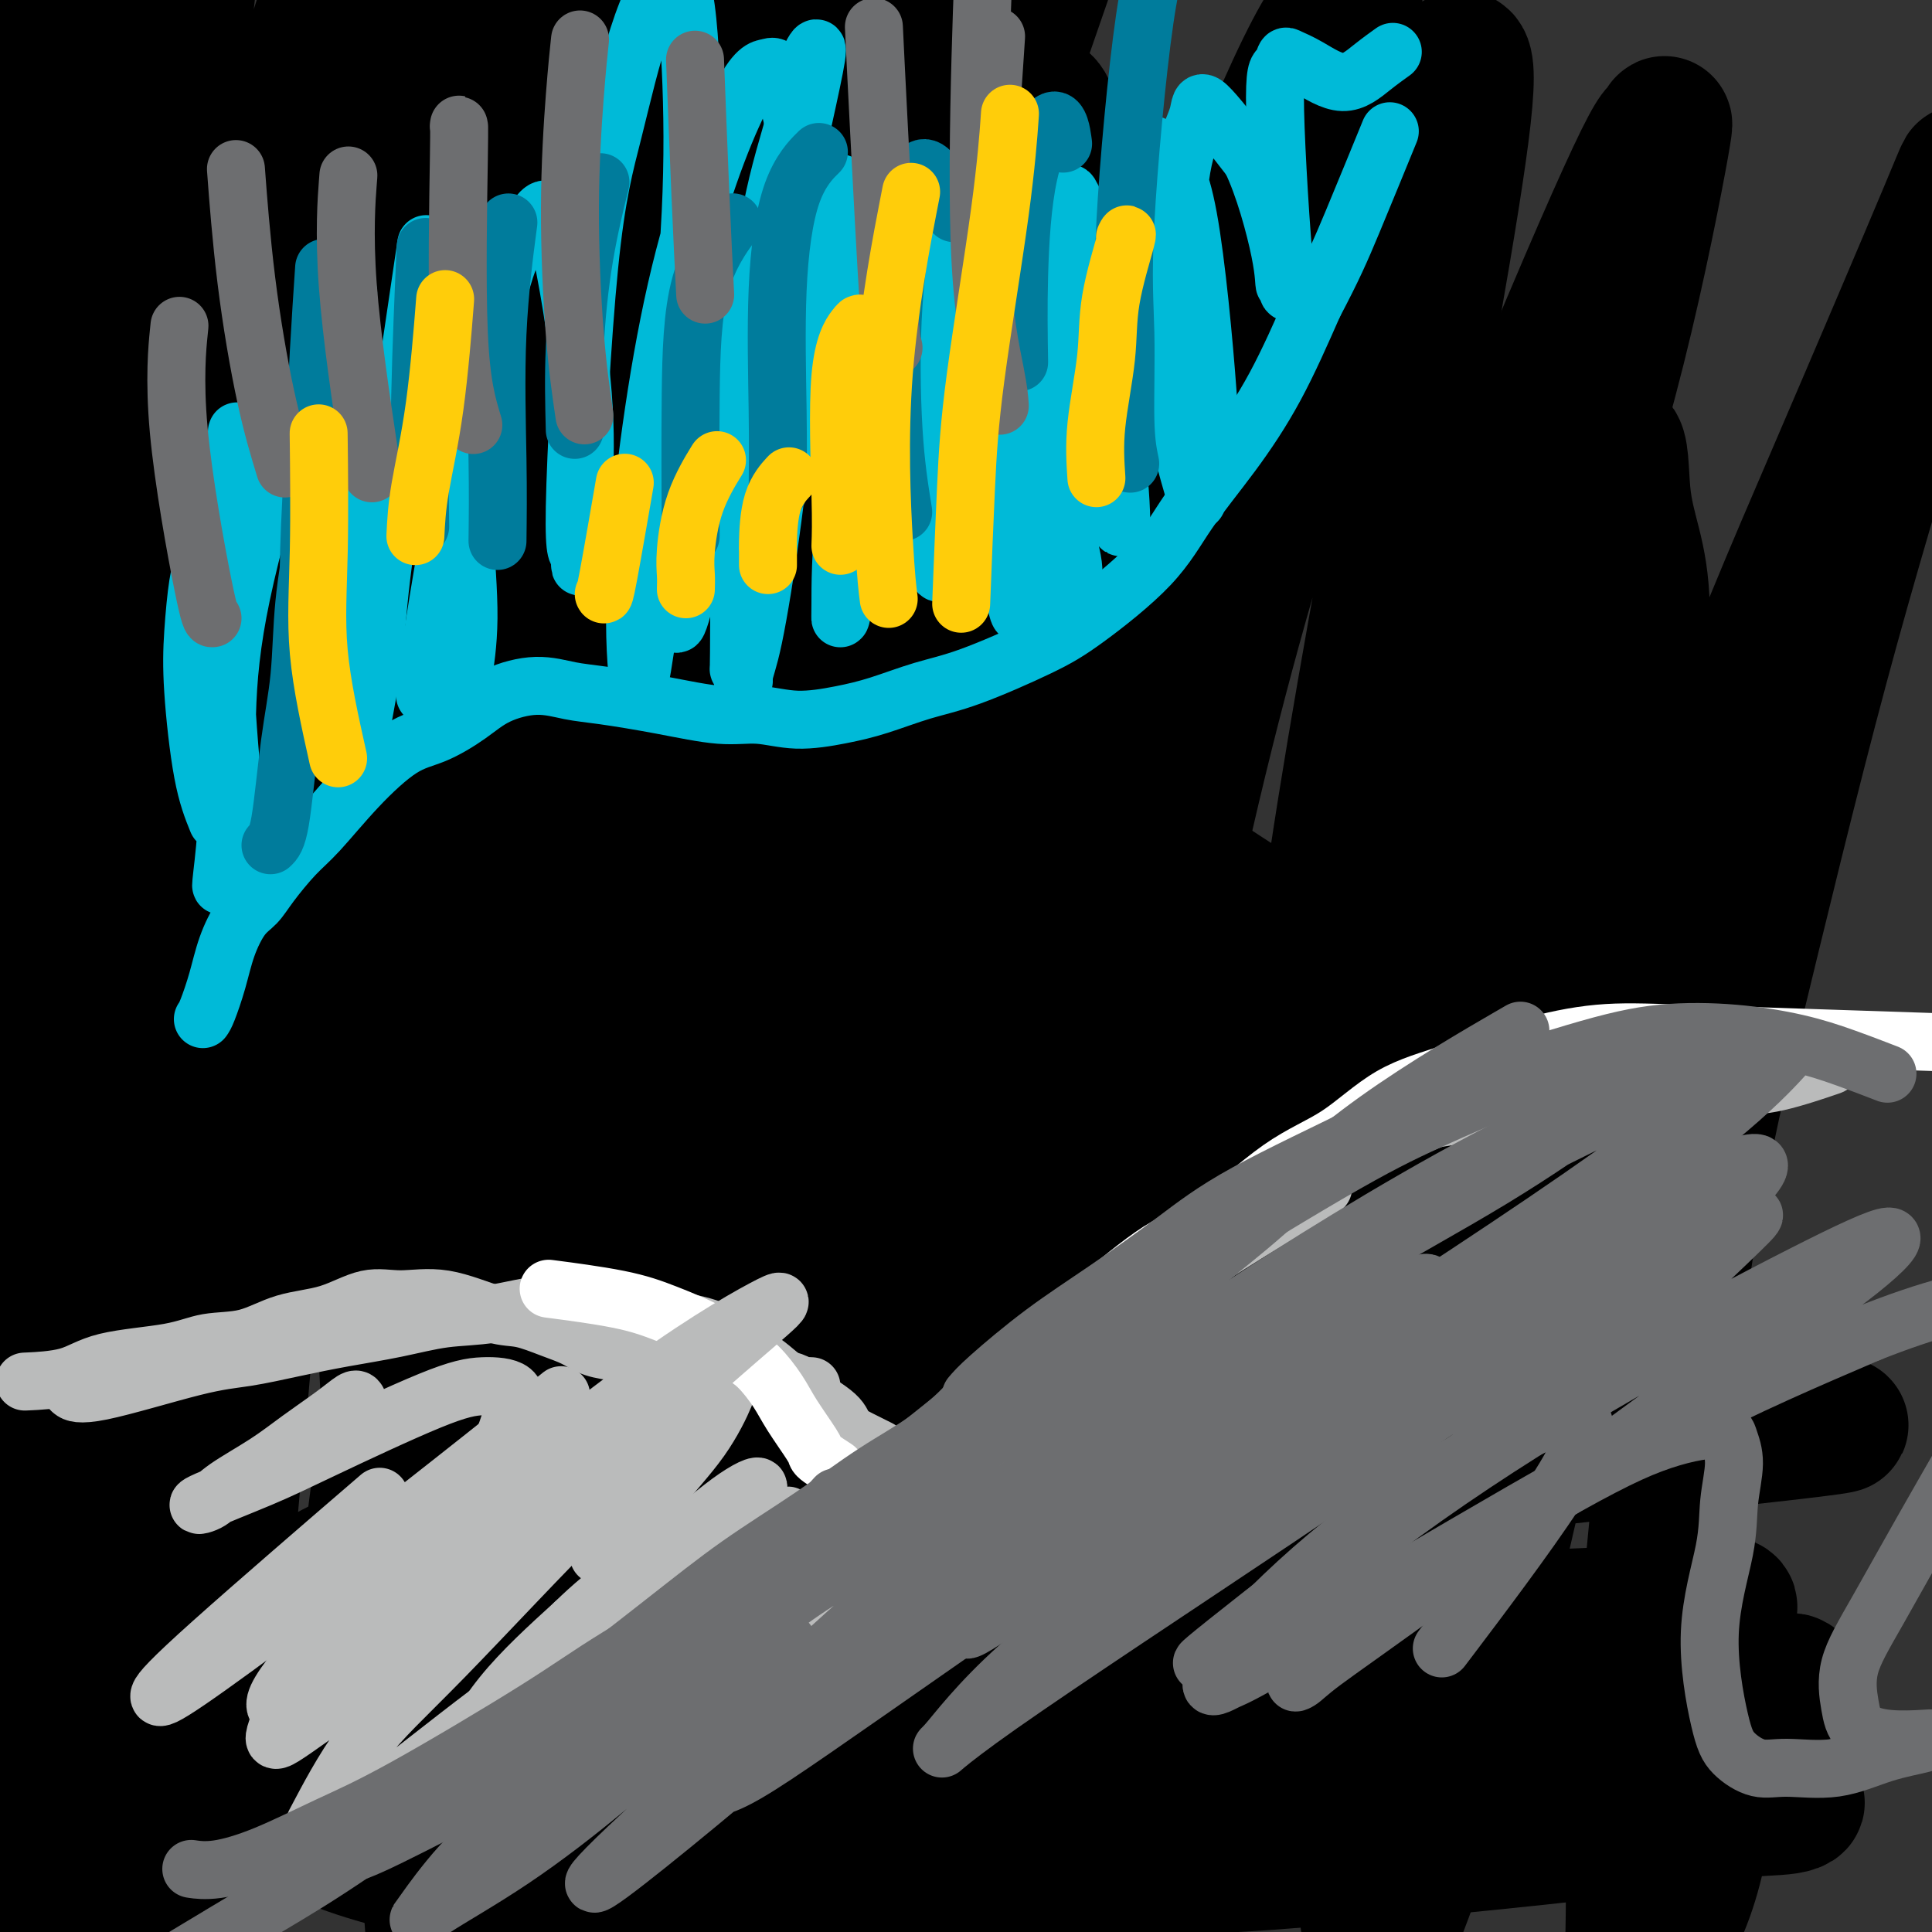 <svg viewBox='0 0 400 400' version='1.1' xmlns='http://www.w3.org/2000/svg' xmlns:xlink='http://www.w3.org/1999/xlink'><rect x="0" y="0" width="400" height="400" fill="#333333" stroke="none"/><g fill='none' stroke='#000000' stroke-width='28' stroke-linecap='round' stroke-linejoin='round'><path d='M26,2c-1.569,0.628 -3.138,1.257 -5,3c-1.862,1.743 -4.015,4.601 -6,7c-1.985,2.399 -3.800,4.338 -7,13c-3.200,8.662 -7.784,24.047 -11,35c-3.216,10.953 -5.065,17.474 -7,28c-1.935,10.526 -3.955,25.056 -5,32c-1.045,6.944 -1.116,6.301 -1,6c0.116,-0.301 0.418,-0.260 1,-3c0.582,-2.740 1.442,-8.260 2,-15c0.558,-6.740 0.812,-14.698 2,-24c1.188,-9.302 3.309,-19.946 5,-30c1.691,-10.054 2.952,-19.517 5,-31c2.048,-11.483 4.884,-24.987 7,-33c2.116,-8.013 3.512,-10.535 4,-11c0.488,-0.465 0.068,1.126 0,5c-0.068,3.874 0.217,10.032 0,17c-0.217,6.968 -0.935,14.748 -2,26c-1.065,11.252 -2.477,25.976 -4,42c-1.523,16.024 -3.156,33.346 -4,50c-0.844,16.654 -0.898,32.638 -1,62c-0.102,29.362 -0.252,72.103 0,99c0.252,26.897 0.905,37.951 2,58c1.095,20.049 2.631,49.093 4,66c1.369,16.907 2.570,21.676 3,25c0.430,3.324 0.087,5.203 0,4c-0.087,-1.203 0.082,-5.488 0,-13c-0.082,-7.512 -0.414,-18.251 -1,-33c-0.586,-14.749 -1.427,-33.509 -2,-51c-0.573,-17.491 -0.878,-33.712 0,-61c0.878,-27.288 2.939,-65.644 5,-104'/><path d='M10,171c2.845,-33.024 7.457,-63.584 11,-85c3.543,-21.416 6.018,-33.687 8,-45c1.982,-11.313 3.472,-21.668 5,-29c1.528,-7.332 3.094,-11.641 4,-14c0.906,-2.359 1.152,-2.769 1,-1c-0.152,1.769 -0.701,5.715 -1,10c-0.299,4.285 -0.347,8.908 -3,28c-2.653,19.092 -7.912,52.654 -11,78c-3.088,25.346 -4.007,42.476 -6,76c-1.993,33.524 -5.061,83.443 -6,118c-0.939,34.557 0.250,53.752 1,73c0.750,19.248 1.060,38.550 2,51c0.940,12.450 2.510,18.047 3,20c0.490,1.953 -0.101,0.263 0,-7c0.101,-7.263 0.892,-20.098 1,-33c0.108,-12.902 -0.468,-25.873 0,-52c0.468,-26.127 1.982,-65.412 5,-106c3.018,-40.588 7.542,-82.480 12,-112c4.458,-29.520 8.851,-46.669 13,-65c4.149,-18.331 8.055,-37.845 12,-53c3.945,-15.155 7.930,-25.950 11,-35c3.070,-9.050 5.225,-16.353 6,-19c0.775,-2.647 0.168,-0.636 0,1c-0.168,1.636 0.101,2.897 -3,20c-3.101,17.103 -9.574,50.046 -14,74c-4.426,23.954 -6.805,38.918 -11,72c-4.195,33.082 -10.204,84.282 -13,120c-2.796,35.718 -2.378,55.955 -2,76c0.378,20.045 0.717,39.897 1,54c0.283,14.103 0.509,22.458 1,25c0.491,2.542 1.245,-0.729 2,-4'/><path d='M39,407c0.607,-6.233 1.125,-19.816 2,-33c0.875,-13.184 2.108,-25.968 4,-54c1.892,-28.032 4.445,-71.313 10,-114c5.555,-42.687 14.112,-84.779 21,-114c6.888,-29.221 12.105,-45.570 18,-66c5.895,-20.430 12.467,-44.940 17,-54c4.533,-9.060 7.028,-2.669 13,-33c5.972,-30.331 15.421,-97.382 4,-9c-11.421,88.382 -43.712,332.198 -52,397c-8.288,64.802 7.428,-49.411 19,-116c11.572,-66.589 19.002,-85.553 26,-106c6.998,-20.447 13.565,-42.375 20,-62c6.435,-19.625 12.740,-36.946 18,-50c5.260,-13.054 9.477,-21.842 12,-28c2.523,-6.158 3.352,-9.687 3,-8c-0.352,1.687 -1.884,8.590 -2,10c-0.116,1.410 1.185,-2.674 -4,15c-5.185,17.674 -16.858,57.104 -25,84c-8.142,26.896 -12.755,41.256 -19,70c-6.245,28.744 -14.123,71.872 -22,115'/><path d='M102,251c-5.471,31.371 -8.148,52.299 -10,73c-1.852,20.701 -2.877,41.175 -3,55c-0.123,13.825 0.658,21.000 1,25c0.342,4.000 0.246,4.824 1,4c0.754,-0.824 2.357,-3.295 5,-10c2.643,-6.705 6.325,-17.645 12,-43c5.675,-25.355 13.341,-65.126 19,-93c5.659,-27.874 9.309,-43.853 17,-71c7.691,-27.147 19.423,-65.462 28,-92c8.577,-26.538 13.998,-41.298 20,-56c6.002,-14.702 12.584,-29.348 17,-39c4.416,-9.652 6.666,-14.312 8,-17c1.334,-2.688 1.751,-3.404 2,-3c0.249,0.404 0.328,1.929 -2,9c-2.328,7.071 -7.063,19.688 -15,45c-7.937,25.312 -19.075,63.319 -29,103c-9.925,39.681 -18.636,81.036 -24,111c-5.364,29.964 -7.381,48.539 -9,67c-1.619,18.461 -2.839,36.810 -3,47c-0.161,10.190 0.736,12.222 1,14c0.264,1.778 -0.106,3.304 2,0c2.106,-3.304 6.689,-11.437 11,-22c4.311,-10.563 8.352,-23.557 15,-49c6.648,-25.443 15.905,-63.335 27,-100c11.095,-36.665 24.029,-72.105 34,-97c9.971,-24.895 16.980,-39.247 24,-55c7.020,-15.753 14.052,-32.909 19,-43c4.948,-10.091 7.811,-13.117 9,-15c1.189,-1.883 0.705,-2.622 1,-2c0.295,0.622 1.370,2.606 -1,13c-2.370,10.394 -8.185,29.197 -14,48'/><path d='M265,58c-4.914,15.528 -10.200,30.346 -18,63c-7.800,32.654 -18.114,83.142 -25,127c-6.886,43.858 -10.343,81.084 -12,107c-1.657,25.916 -1.515,40.521 -1,49c0.515,8.479 1.404,10.833 2,13c0.596,2.167 0.900,4.146 4,-1c3.100,-5.146 8.996,-17.418 14,-33c5.004,-15.582 9.117,-34.473 14,-56c4.883,-21.527 10.536,-45.688 16,-69c5.464,-23.312 10.738,-45.773 21,-76c10.262,-30.227 25.512,-68.220 37,-96c11.488,-27.780 19.214,-45.347 23,-53c3.786,-7.653 3.631,-5.390 4,-6c0.369,-0.610 1.260,-4.091 0,3c-1.260,7.091 -4.673,24.756 -9,42c-4.327,17.244 -9.569,34.067 -15,56c-5.431,21.933 -11.052,48.975 -16,73c-4.948,24.025 -9.225,45.031 -13,77c-3.775,31.969 -7.050,74.899 -8,97c-0.950,22.101 0.425,23.374 1,26c0.575,2.626 0.350,6.607 3,1c2.650,-5.607 8.175,-20.801 13,-38c4.825,-17.199 8.950,-36.403 14,-58c5.050,-21.597 11.024,-45.587 18,-71c6.976,-25.413 14.955,-52.248 23,-75c8.045,-22.752 16.156,-41.421 25,-62c8.844,-20.579 18.419,-43.067 23,-54c4.581,-10.933 4.166,-10.312 2,-3c-2.166,7.312 -6.083,21.315 -11,38c-4.917,16.685 -10.833,36.053 -17,59c-6.167,22.947 -12.583,49.474 -19,76'/><path d='M358,214c-9.857,41.579 -11.000,59.028 -13,81c-2.000,21.972 -4.855,48.469 -6,68c-1.145,19.531 -0.578,32.097 -1,40c-0.422,7.903 -1.832,11.144 0,9c1.832,-2.144 6.908,-9.671 10,-17c3.092,-7.329 4.202,-14.458 5,-20c0.798,-5.542 1.286,-9.496 2,-13c0.714,-3.504 1.654,-6.559 2,-9c0.346,-2.441 0.099,-4.269 0,-5c-0.099,-0.731 -0.049,-0.366 0,0'/><path d='M92,319c-1.939,0.059 -3.879,0.117 -8,1c-4.121,0.883 -10.424,2.589 -15,5c-4.576,2.411 -7.427,5.526 -8,9c-0.573,3.474 1.131,7.307 6,12c4.869,4.693 12.902,10.248 21,15c8.098,4.752 16.260,8.702 40,13c23.740,4.298 63.057,8.943 88,11c24.943,2.057 35.511,1.526 54,0c18.489,-1.526 44.898,-4.047 61,-6c16.102,-1.953 21.897,-3.338 27,-4c5.103,-0.662 9.515,-0.602 12,-1c2.485,-0.398 3.044,-1.253 0,-1c-3.044,0.253 -9.689,1.614 -21,3c-11.311,1.386 -27.288,2.797 -44,4c-16.712,1.203 -34.160,2.199 -62,0c-27.840,-2.199 -66.071,-7.593 -92,-11c-25.929,-3.407 -39.556,-4.827 -48,-5c-8.444,-0.173 -11.706,0.902 -14,2c-2.294,1.098 -3.619,2.220 -2,4c1.619,1.780 6.182,4.217 14,6c7.818,1.783 18.891,2.911 35,3c16.109,0.089 37.252,-0.862 56,-2c18.748,-1.138 35.100,-2.462 59,-6c23.900,-3.538 55.348,-9.290 74,-13c18.652,-3.710 24.507,-5.376 31,-7c6.493,-1.624 13.625,-3.204 15,-3c1.375,0.204 -3.007,2.193 -11,5c-7.993,2.807 -19.596,6.433 -35,10c-15.404,3.567 -34.609,7.076 -56,9c-21.391,1.924 -44.969,2.264 -66,2c-21.031,-0.264 -39.516,-1.132 -58,-2'/><path d='M145,372c-27.106,-1.122 -32.872,-3.928 -44,-5c-11.128,-1.072 -27.617,-0.410 -36,1c-8.383,1.410 -8.662,3.569 -7,6c1.662,2.431 5.263,5.133 13,8c7.737,2.867 19.611,5.899 35,8c15.389,2.101 34.293,3.270 55,3c20.707,-0.270 43.219,-1.980 64,-4c20.781,-2.020 39.833,-4.351 56,-7c16.167,-2.649 29.449,-5.618 39,-8c9.551,-2.382 15.370,-4.178 18,-5c2.630,-0.822 2.069,-0.671 -10,2c-12.069,2.671 -35.647,7.862 -56,11c-20.353,3.138 -37.482,4.225 -58,4c-20.518,-0.225 -44.427,-1.760 -65,-5c-20.573,-3.240 -37.811,-8.183 -52,-13c-14.189,-4.817 -25.330,-9.507 -31,-13c-5.670,-3.493 -5.869,-5.789 -6,-7c-0.131,-1.211 -0.193,-1.335 12,0c12.193,1.335 36.640,4.131 69,5c32.360,0.869 72.631,-0.188 101,-2c28.369,-1.812 44.836,-4.377 60,-7c15.164,-2.623 29.026,-5.302 37,-7c7.974,-1.698 10.059,-2.416 9,-2c-1.059,0.416 -5.262,1.965 -14,4c-8.738,2.035 -22.010,4.557 -39,7c-16.990,2.443 -37.698,4.808 -58,6c-20.302,1.192 -40.200,1.212 -66,-3c-25.800,-4.212 -57.503,-12.655 -74,-18c-16.497,-5.345 -17.788,-7.593 -17,-8c0.788,-0.407 3.654,1.027 12,3c8.346,1.973 22.173,4.487 36,7'/><path d='M128,333c16.960,2.786 35.360,4.752 57,6c21.640,1.248 46.522,1.779 69,2c22.478,0.221 42.554,0.131 60,-1c17.446,-1.131 32.264,-3.302 39,-5c6.736,-1.698 5.390,-2.923 4,-3c-1.390,-0.077 -2.825,0.995 -19,2c-16.175,1.005 -47.088,1.943 -72,1c-24.912,-0.943 -43.821,-3.765 -63,-8c-19.179,-4.235 -38.629,-9.881 -55,-16c-16.371,-6.119 -29.662,-12.711 -40,-18c-10.338,-5.289 -17.721,-9.274 -21,-11c-3.279,-1.726 -2.452,-1.192 -2,-1c0.452,0.192 0.528,0.041 15,3c14.472,2.959 43.338,9.028 77,13c33.662,3.972 72.119,5.849 100,6c27.881,0.151 45.185,-1.423 61,-3c15.815,-1.577 30.142,-3.158 37,-4c6.858,-0.842 6.249,-0.946 6,-1c-0.249,-0.054 -0.136,-0.058 -9,1c-8.864,1.058 -26.705,3.179 -43,5c-16.295,1.821 -31.045,3.342 -61,1c-29.955,-2.342 -75.117,-8.546 -102,-14c-26.883,-5.454 -35.489,-10.159 -47,-16c-11.511,-5.841 -25.928,-12.818 -32,-16c-6.072,-3.182 -3.799,-2.567 -2,-2c1.799,0.567 3.123,1.088 13,4c9.877,2.912 28.307,8.217 49,12c20.693,3.783 43.650,6.045 67,8c23.350,1.955 47.094,3.603 68,4c20.906,0.397 38.973,-0.458 51,-1c12.027,-0.542 18.013,-0.771 24,-1'/><path d='M357,280c10.175,0.107 -1.889,1.374 -16,3c-14.111,1.626 -30.269,3.611 -50,4c-19.731,0.389 -43.036,-0.820 -65,-3c-21.964,-2.180 -42.587,-5.333 -61,-10c-18.413,-4.667 -34.616,-10.848 -44,-15c-9.384,-4.152 -11.949,-6.275 -15,-8c-3.051,-1.725 -6.590,-3.051 -3,-2c3.590,1.051 14.307,4.478 27,8c12.693,3.522 27.362,7.137 55,11c27.638,3.863 68.243,7.973 96,10c27.757,2.027 42.664,1.970 54,2c11.336,0.030 19.101,0.146 23,0c3.899,-0.146 3.933,-0.553 2,0c-1.933,0.553 -5.833,2.067 -18,3c-12.167,0.933 -32.601,1.286 -51,1c-18.399,-0.286 -34.762,-1.210 -61,-8c-26.238,-6.790 -62.351,-19.445 -82,-29c-19.649,-9.555 -22.835,-16.011 -25,-19c-2.165,-2.989 -3.308,-2.513 0,-3c3.308,-0.487 11.067,-1.938 25,-1c13.933,0.938 34.042,4.265 54,7c19.958,2.735 39.766,4.878 59,7c19.234,2.122 37.893,4.223 51,5c13.107,0.777 20.664,0.229 24,0c3.336,-0.229 2.453,-0.140 -3,0c-5.453,0.140 -15.477,0.329 -38,-3c-22.523,-3.329 -57.546,-10.177 -83,-17c-25.454,-6.823 -41.338,-13.623 -56,-21c-14.662,-7.377 -28.101,-15.332 -35,-20c-6.899,-4.668 -7.257,-6.048 -7,-7c0.257,-0.952 1.128,-1.476 2,-2'/><path d='M116,173c5.611,0.556 18.638,2.946 32,7c13.362,4.054 27.060,9.772 51,18c23.940,8.228 58.121,18.965 80,26c21.879,7.035 31.454,10.368 36,12c4.546,1.632 4.062,1.562 2,2c-2.062,0.438 -5.701,1.383 -17,0c-11.299,-1.383 -30.258,-5.096 -48,-10c-17.742,-4.904 -34.268,-11.001 -49,-18c-14.732,-6.999 -27.671,-14.900 -34,-20c-6.329,-5.100 -6.050,-7.400 -8,-10c-1.950,-2.600 -6.131,-5.500 3,-5c9.131,0.500 31.573,4.400 55,10c23.427,5.600 47.838,12.899 64,18c16.162,5.101 24.075,8.005 29,10c4.925,1.995 6.861,3.083 9,4c2.139,0.917 4.482,1.665 -1,0c-5.482,-1.665 -18.787,-5.744 -32,-12c-13.213,-6.256 -26.332,-14.690 -39,-23c-12.668,-8.310 -24.885,-16.495 -36,-31c-11.115,-14.505 -21.127,-35.330 -26,-50c-4.873,-14.670 -4.606,-23.184 -5,-30c-0.394,-6.816 -1.447,-11.932 -2,-15c-0.553,-3.068 -0.604,-4.087 -1,-5c-0.396,-0.913 -1.135,-1.719 -1,0c0.135,1.719 1.145,5.965 3,17c1.855,11.035 4.556,28.861 8,48c3.444,19.139 7.630,39.593 11,59c3.370,19.407 5.924,37.769 9,63c3.076,25.231 6.674,57.331 8,74c1.326,16.669 0.379,17.905 0,18c-0.379,0.095 -0.189,-0.953 0,-2'/><path d='M217,328c0.106,9.058 -3.627,-13.297 -6,-32c-2.373,-18.703 -3.384,-33.753 -5,-53c-1.616,-19.247 -3.837,-42.691 -5,-66c-1.163,-23.309 -1.268,-46.485 -1,-69c0.268,-22.515 0.910,-44.371 2,-64c1.090,-19.629 2.629,-37.030 4,-47c1.371,-9.970 2.575,-12.507 0,0c-2.575,12.507 -8.928,40.059 -14,67c-5.072,26.941 -8.863,53.270 -12,81c-3.137,27.730 -5.620,56.862 -8,82c-2.380,25.138 -4.655,46.281 -6,60c-1.345,13.719 -1.758,20.014 -2,23c-0.242,2.986 -0.313,2.664 -1,-1c-0.687,-3.664 -1.991,-10.670 -2,-38c-0.009,-27.330 1.275,-74.983 3,-107c1.725,-32.017 3.889,-48.397 8,-77c4.111,-28.603 10.169,-69.427 13,-89c2.831,-19.573 2.434,-17.893 2,-18c-0.434,-0.107 -0.907,-1.999 -5,9c-4.093,10.999 -11.806,34.889 -19,62c-7.194,27.111 -13.869,57.443 -20,90c-6.131,32.557 -11.718,67.339 -16,97c-4.282,29.661 -7.258,54.199 -10,75c-2.742,20.801 -5.251,37.864 -8,37c-2.749,-0.864 -5.739,-19.654 -7,-41c-1.261,-21.346 -0.794,-45.249 1,-73c1.794,-27.751 4.914,-59.350 9,-90c4.086,-30.650 9.136,-60.349 15,-87c5.864,-26.651 12.540,-50.252 17,-65c4.460,-14.748 6.703,-20.642 7,-21c0.297,-0.358 -1.351,4.821 -3,10'/><path d='M148,-17c-5.411,24.515 -17.437,80.802 -25,121c-7.563,40.198 -10.662,64.305 -15,104c-4.338,39.695 -9.916,94.976 -13,123c-3.084,28.024 -3.674,28.790 -4,31c-0.326,2.210 -0.389,5.863 -2,-2c-1.611,-7.863 -4.771,-27.242 -7,-51c-2.229,-23.758 -3.527,-51.893 -3,-83c0.527,-31.107 2.881,-65.185 6,-96c3.119,-30.815 7.005,-58.366 12,-85c4.995,-26.634 11.100,-52.350 11,-56c-0.100,-3.650 -6.405,14.767 -13,37c-6.595,22.233 -13.482,48.282 -20,80c-6.518,31.718 -12.669,69.106 -17,103c-4.331,33.894 -6.842,64.292 -9,89c-2.158,24.708 -3.962,43.724 -5,52c-1.038,8.276 -1.309,5.813 -2,5c-0.691,-0.813 -1.802,0.024 -2,-27c-0.198,-27.024 0.516,-81.910 2,-120c1.484,-38.090 3.739,-59.383 11,-94c7.261,-34.617 19.527,-82.559 27,-106c7.473,-23.441 10.154,-22.383 12,-22c1.846,0.383 2.858,0.089 3,13c0.142,12.911 -0.586,39.027 -2,69c-1.414,29.973 -3.513,63.802 -4,100c-0.487,36.198 0.638,74.766 3,106c2.362,31.234 5.962,55.133 8,73c2.038,17.867 2.516,29.702 6,23c3.484,-6.702 9.975,-31.941 15,-57c5.025,-25.059 8.584,-49.939 14,-78c5.416,-28.061 12.690,-59.303 21,-87c8.310,-27.697 17.655,-51.848 27,-76'/><path d='M183,72c9.922,-21.524 21.226,-37.335 27,-45c5.774,-7.665 6.018,-7.185 8,-2c1.982,5.185 5.703,15.074 5,50c-0.703,34.926 -5.828,94.891 -8,137c-2.172,42.109 -1.391,66.364 0,94c1.391,27.636 3.391,58.653 4,72c0.609,13.347 -0.175,9.023 0,-1c0.175,-10.023 1.308,-25.746 3,-47c1.692,-21.254 3.941,-48.040 8,-77c4.059,-28.960 9.926,-60.095 17,-90c7.074,-29.905 15.353,-58.580 24,-83c8.647,-24.420 17.662,-44.583 24,-57c6.338,-12.417 10.000,-17.087 8,1c-2.000,18.087 -9.661,58.930 -16,94c-6.339,35.070 -11.355,64.365 -15,96c-3.645,31.635 -5.920,65.610 -7,92c-1.080,26.390 -0.967,45.195 -1,54c-0.033,8.805 -0.214,7.610 0,1c0.214,-6.610 0.822,-18.635 0,-28c-0.822,-9.365 -3.073,-16.068 9,-60c12.073,-43.932 38.469,-125.091 51,-159c12.531,-33.909 11.198,-20.567 12,-12c0.802,8.567 3.741,12.358 4,24c0.259,11.642 -2.161,31.134 -7,52c-4.839,20.866 -12.097,43.104 -15,52c-2.903,8.896 -1.452,4.448 0,0'/></g>
<g fill='none' stroke='#00BAD8' stroke-width='12' stroke-linecap='round' stroke-linejoin='round'><path d='M71,65c0.417,-1.667 0.833,-3.333 1,-4c0.167,-0.667 0.083,-0.333 0,0'/><path d='M74,147c5.417,-36.667 10.833,-73.333 13,-88c2.167,-14.667 1.083,-7.333 0,0'/><path d='M88,144c0.511,-4.333 1.022,-8.667 2,-15c0.978,-6.333 2.422,-14.667 3,-18c0.578,-3.333 0.289,-1.667 0,0'/><path d='M42,211c0.238,-0.334 0.476,-0.669 1,-2c0.524,-1.331 1.335,-3.659 2,-6c0.665,-2.341 1.185,-4.696 2,-7c0.815,-2.304 1.926,-4.559 3,-6c1.074,-1.441 2.110,-2.069 3,-3c0.890,-0.931 1.632,-2.165 3,-4c1.368,-1.835 3.360,-4.272 5,-6c1.640,-1.728 2.927,-2.748 5,-5c2.073,-2.252 4.932,-5.737 8,-9c3.068,-3.263 6.345,-6.305 9,-8c2.655,-1.695 4.687,-2.045 7,-3c2.313,-0.955 4.906,-2.516 7,-4c2.094,-1.484 3.688,-2.890 6,-4c2.312,-1.110 5.340,-1.926 8,-2c2.660,-0.074 4.950,0.592 7,1c2.050,0.408 3.861,0.559 7,1c3.139,0.441 7.608,1.174 12,2c4.392,0.826 8.709,1.747 12,2c3.291,0.253 5.557,-0.162 8,0c2.443,0.162 5.065,0.903 8,1c2.935,0.097 6.184,-0.448 9,-1c2.816,-0.552 5.200,-1.111 8,-2c2.800,-0.889 6.015,-2.110 9,-3c2.985,-0.890 5.740,-1.450 10,-3c4.260,-1.550 10.026,-4.089 14,-6c3.974,-1.911 6.157,-3.195 10,-6c3.843,-2.805 9.348,-7.130 13,-11c3.652,-3.870 5.453,-7.285 8,-11c2.547,-3.715 5.840,-7.731 9,-12c3.160,-4.269 6.189,-8.791 9,-14c2.811,-5.209 5.406,-11.104 8,-17'/><path d='M272,63c4.024,-7.631 5.583,-11.208 8,-17c2.417,-5.792 5.690,-13.798 7,-17c1.310,-3.202 0.655,-1.601 0,0'/><path d='M169,93c0.258,-2.780 0.516,-5.561 1,-10c0.484,-4.439 1.194,-10.537 2,-16c0.806,-5.463 1.708,-10.290 2,-14c0.292,-3.710 -0.027,-6.304 0,-9c0.027,-2.696 0.399,-5.496 0,-6c-0.399,-0.504 -1.569,1.287 -2,3c-0.431,1.713 -0.123,3.346 0,4c0.123,0.654 0.062,0.327 0,0'/><path d='M154,141c-0.424,-1.595 -0.848,-3.190 -1,-3c-0.152,0.190 -0.031,2.164 0,-3c0.031,-5.164 -0.028,-17.465 1,-32c1.028,-14.535 3.143,-31.304 5,-43c1.857,-11.696 3.454,-18.320 5,-25c1.546,-6.680 3.039,-13.416 4,-18c0.961,-4.584 1.388,-7.015 1,-7c-0.388,0.015 -1.593,2.476 -2,4c-0.407,1.524 -0.018,2.109 -1,6c-0.982,3.891 -3.336,11.087 -5,18c-1.664,6.913 -2.640,13.545 -5,25c-2.360,11.455 -6.105,27.735 -9,40c-2.895,12.265 -4.940,20.516 -6,24c-1.060,3.484 -1.135,2.202 -1,0c0.135,-2.202 0.479,-5.322 1,-10c0.521,-4.678 1.217,-10.913 2,-19c0.783,-8.087 1.652,-18.025 2,-22c0.348,-3.975 0.174,-1.988 0,0'/><path d='M140,101c0.000,-3.333 0.000,-6.667 0,-8c0.000,-1.333 0.000,-0.667 0,0'/><path d='M63,149c0.000,0.000 0.100,0.100 0.1,0.1'/><path d='M45,170c-1.048,-2.592 -2.095,-5.185 -3,-10c-0.905,-4.815 -1.667,-11.854 -2,-17c-0.333,-5.146 -0.236,-8.401 0,-12c0.236,-3.599 0.611,-7.541 1,-10c0.389,-2.459 0.791,-3.433 1,-4c0.209,-0.567 0.223,-0.727 1,2c0.777,2.727 2.315,8.341 3,13c0.685,4.659 0.517,8.361 1,16c0.483,7.639 1.618,19.213 2,26c0.382,6.787 0.011,8.785 0,10c-0.011,1.215 0.339,1.646 0,-1c-0.339,-2.646 -1.365,-8.369 -2,-15c-0.635,-6.631 -0.878,-14.171 -1,-22c-0.122,-7.829 -0.122,-15.949 0,-24c0.122,-8.051 0.365,-16.035 1,-21c0.635,-4.965 1.663,-6.912 2,-9c0.337,-2.088 -0.018,-4.319 0,-1c0.018,3.319 0.410,12.187 0,23c-0.410,10.813 -1.623,23.573 -2,33c-0.377,9.427 0.080,15.523 0,21c-0.080,5.477 -0.697,10.334 -1,13c-0.303,2.666 -0.293,3.142 0,1c0.293,-2.142 0.870,-6.900 1,-13c0.130,-6.100 -0.187,-13.542 0,-21c0.187,-7.458 0.879,-14.931 3,-25c2.121,-10.069 5.672,-22.735 8,-29c2.328,-6.265 3.433,-6.129 5,-6c1.567,0.129 3.595,0.251 5,3c1.405,2.749 2.186,8.125 3,13c0.814,4.875 1.661,9.250 2,13c0.339,3.750 0.169,6.875 0,10'/><path d='M73,127c0.604,6.992 -0.385,6.470 -1,6c-0.615,-0.470 -0.855,-0.890 -1,0c-0.145,0.890 -0.195,3.090 -1,-1c-0.805,-4.090 -2.366,-14.469 -3,-20c-0.634,-5.531 -0.340,-6.212 0,-7c0.340,-0.788 0.726,-1.682 1,-1c0.274,0.682 0.435,2.939 1,7c0.565,4.061 1.535,9.926 2,16c0.465,6.074 0.426,12.358 1,17c0.574,4.642 1.762,7.641 2,10c0.238,2.359 -0.474,4.078 0,1c0.474,-3.078 2.133,-10.953 3,-17c0.867,-6.047 0.943,-10.267 2,-19c1.057,-8.733 3.095,-21.980 5,-31c1.905,-9.020 3.676,-13.812 5,-17c1.324,-3.188 2.202,-4.770 3,-5c0.798,-0.230 1.516,0.893 2,5c0.484,4.107 0.733,11.196 1,18c0.267,6.804 0.554,13.321 1,20c0.446,6.679 1.053,13.521 1,19c-0.053,5.479 -0.767,9.596 -1,11c-0.233,1.404 0.015,0.095 0,-4c-0.015,-4.095 -0.293,-10.975 0,-18c0.293,-7.025 1.157,-14.196 2,-22c0.843,-7.804 1.665,-16.242 3,-24c1.335,-7.758 3.181,-14.834 5,-19c1.819,-4.166 3.609,-5.420 5,-7c1.391,-1.580 2.383,-3.485 4,2c1.617,5.485 3.858,18.361 5,28c1.142,9.639 1.183,16.040 1,22c-0.183,5.960 -0.592,11.480 -1,17'/><path d='M120,114c0.093,6.154 0.325,2.040 0,1c-0.325,-1.040 -1.206,0.996 -1,-10c0.206,-10.996 1.498,-35.023 3,-50c1.502,-14.977 3.214,-20.903 5,-28c1.786,-7.097 3.648,-15.364 6,-22c2.352,-6.636 5.196,-11.641 7,-10c1.804,1.641 2.568,9.927 3,19c0.432,9.073 0.532,18.932 0,30c-0.532,11.068 -1.696,23.346 -3,36c-1.304,12.654 -2.747,25.685 -4,36c-1.253,10.315 -2.317,17.913 -3,22c-0.683,4.087 -0.984,4.664 -1,5c-0.016,0.336 0.254,0.431 0,-3c-0.254,-3.431 -1.032,-10.387 0,-25c1.032,-14.613 3.872,-36.881 8,-55c4.128,-18.119 9.543,-32.089 13,-39c3.457,-6.911 4.957,-6.765 6,-7c1.043,-0.235 1.629,-0.853 3,3c1.371,3.853 3.527,12.177 4,22c0.473,9.823 -0.736,21.146 -2,33c-1.264,11.854 -2.584,24.239 -4,35c-1.416,10.761 -2.927,19.898 -4,25c-1.073,5.102 -1.708,6.169 -2,8c-0.292,1.831 -0.240,4.426 0,-2c0.240,-6.426 0.668,-21.872 2,-34c1.332,-12.128 3.567,-20.938 6,-29c2.433,-8.062 5.065,-15.378 7,-20c1.935,-4.622 3.175,-6.552 4,-8c0.825,-1.448 1.236,-2.414 2,0c0.764,2.414 1.882,8.207 3,14'/><path d='M178,61c0.939,7.175 0.787,18.112 0,30c-0.787,11.888 -2.210,24.727 -3,31c-0.790,6.273 -0.946,5.981 -1,6c-0.054,0.019 -0.007,0.347 0,-3c0.007,-3.347 -0.027,-10.371 1,-19c1.027,-8.629 3.116,-18.863 5,-28c1.884,-9.137 3.562,-17.178 5,-22c1.438,-4.822 2.635,-6.424 3,-10c0.365,-3.576 -0.101,-9.125 2,0c2.101,9.125 6.769,32.925 8,47c1.231,14.075 -0.977,18.425 -2,21c-1.023,2.575 -0.862,3.374 -1,4c-0.138,0.626 -0.574,1.080 -1,0c-0.426,-1.080 -0.842,-3.695 -1,-9c-0.158,-5.305 -0.057,-13.302 0,-22c0.057,-8.698 0.069,-18.099 1,-25c0.931,-6.901 2.782,-11.302 4,-14c1.218,-2.698 1.804,-3.691 3,-2c1.196,1.691 3.001,6.067 5,16c1.999,9.933 4.193,25.423 5,36c0.807,10.577 0.229,16.240 0,20c-0.229,3.760 -0.108,5.618 0,7c0.108,1.382 0.204,2.289 0,2c-0.204,-0.289 -0.707,-1.775 -1,-5c-0.293,-3.225 -0.376,-8.187 -1,-20c-0.624,-11.813 -1.789,-30.475 -2,-40c-0.211,-9.525 0.531,-9.914 1,-11c0.469,-1.086 0.665,-2.869 1,-2c0.335,0.869 0.810,4.391 2,10c1.190,5.609 3.095,13.304 5,21'/><path d='M216,80c1.733,8.683 2.065,15.889 3,22c0.935,6.111 2.472,11.126 3,14c0.528,2.874 0.049,3.606 0,5c-0.049,1.394 0.334,3.450 0,1c-0.334,-2.450 -1.385,-9.406 -2,-21c-0.615,-11.594 -0.793,-27.827 -1,-38c-0.207,-10.173 -0.442,-14.287 0,-17c0.442,-2.713 1.561,-4.025 2,-5c0.439,-0.975 0.198,-1.611 1,0c0.802,1.611 2.647,5.470 4,11c1.353,5.530 2.216,12.732 3,20c0.784,7.268 1.491,14.604 2,20c0.509,5.396 0.822,8.853 1,12c0.178,3.147 0.221,5.984 0,5c-0.221,-0.984 -0.705,-5.789 -1,-13c-0.295,-7.211 -0.401,-16.829 0,-26c0.401,-9.171 1.310,-17.895 2,-24c0.690,-6.105 1.162,-9.591 2,-12c0.838,-2.409 2.041,-3.740 3,-4c0.959,-0.260 1.675,0.550 3,2c1.325,1.450 3.259,3.539 5,13c1.741,9.461 3.289,26.296 4,36c0.711,9.704 0.585,12.279 0,15c-0.585,2.721 -1.630,5.588 -2,7c-0.370,1.412 -0.064,1.369 -1,-2c-0.936,-3.369 -3.115,-10.063 -4,-19c-0.885,-8.937 -0.475,-20.116 0,-29c0.475,-8.884 1.014,-15.474 2,-20c0.986,-4.526 2.419,-6.988 3,-9c0.581,-2.012 0.309,-3.575 2,-2c1.691,1.575 5.346,6.287 9,11'/><path d='M259,33c2.709,5.558 4.980,13.951 6,19c1.020,5.049 0.788,6.752 1,7c0.212,0.248 0.869,-0.960 1,0c0.131,0.960 -0.265,4.088 -1,-3c-0.735,-7.088 -1.809,-24.393 -2,-33c-0.191,-8.607 0.502,-8.517 1,-9c0.498,-0.483 0.800,-1.539 1,-2c0.200,-0.461 0.299,-0.327 1,0c0.701,0.327 2.003,0.847 4,2c1.997,1.153 4.690,2.938 7,3c2.310,0.062 4.237,-1.599 6,-3c1.763,-1.401 3.361,-2.543 4,-3c0.639,-0.457 0.320,-0.228 0,0'/></g>
<g fill='none' stroke='#007C9C' stroke-width='12' stroke-linecap='round' stroke-linejoin='round'><path d='M56,175c0.675,-0.630 1.351,-1.260 2,-5c0.649,-3.740 1.273,-10.589 2,-16c0.727,-5.411 1.557,-9.382 2,-14c0.443,-4.618 0.497,-9.881 1,-15c0.503,-5.119 1.454,-10.094 2,-15c0.546,-4.906 0.685,-9.744 1,-16c0.315,-6.256 0.804,-13.930 1,-17c0.196,-3.070 0.098,-1.535 0,0'/><path d='M64,131c-0.091,-5.285 -0.182,-10.571 0,-17c0.182,-6.429 0.636,-14.002 1,-21c0.364,-6.998 0.636,-13.423 1,-20c0.364,-6.577 0.818,-13.308 1,-16c0.182,-2.692 0.091,-1.346 0,0'/><path d='M87,109c-0.111,-8.289 -0.222,-16.578 0,-27c0.222,-10.422 0.778,-22.978 1,-28c0.222,-5.022 0.111,-2.511 0,0'/><path d='M103,112c0.060,-4.869 0.119,-9.738 0,-17c-0.119,-7.262 -0.417,-16.917 0,-26c0.417,-9.083 1.548,-17.595 2,-21c0.452,-3.405 0.226,-1.702 0,0'/><path d='M119,89c-0.137,-5.452 -0.274,-10.905 0,-17c0.274,-6.095 0.958,-12.833 2,-19c1.042,-6.167 2.440,-11.762 3,-14c0.560,-2.238 0.280,-1.119 0,0'/><path d='M143,111c-0.048,-10.012 -0.095,-20.024 0,-29c0.095,-8.976 0.333,-16.917 2,-23c1.667,-6.083 4.762,-10.310 6,-12c1.238,-1.690 0.619,-0.845 0,0'/><path d='M161,102c0.051,-4.896 0.102,-9.793 0,-17c-0.102,-7.207 -0.357,-16.726 0,-25c0.357,-8.274 1.327,-15.305 3,-20c1.673,-4.695 4.049,-7.056 5,-8c0.951,-0.944 0.475,-0.472 0,0'/><path d='M187,106c-0.776,-4.804 -1.552,-9.608 -2,-17c-0.448,-7.392 -0.568,-17.373 0,-26c0.568,-8.627 1.822,-15.900 3,-21c1.178,-5.100 2.279,-8.027 4,-7c1.721,1.027 4.063,6.008 5,8c0.937,1.992 0.468,0.996 0,0'/><path d='M211,75c-0.091,-5.595 -0.182,-11.190 0,-18c0.182,-6.810 0.636,-14.836 2,-21c1.364,-6.164 3.636,-10.467 5,-11c1.364,-0.533 1.818,2.705 2,4c0.182,1.295 0.091,0.648 0,0'/><path d='M234,96c-0.447,-2.156 -0.895,-4.311 -1,-9c-0.105,-4.689 0.131,-11.911 0,-18c-0.131,-6.089 -0.629,-11.043 0,-23c0.629,-11.957 2.385,-30.916 4,-42c1.615,-11.084 3.089,-14.292 6,-16c2.911,-1.708 7.260,-1.917 9,-2c1.740,-0.083 0.870,-0.042 0,0'/></g>
<g fill='none' stroke='#6D6E70' stroke-width='12' stroke-linecap='round' stroke-linejoin='round'><path d='M203,49c0.200,-0.578 0.400,-1.156 1,-9c0.600,-7.844 1.600,-22.956 2,-29c0.400,-6.044 0.200,-3.022 0,0'/><path d='M207,84c-0.091,-1.411 -0.182,-2.823 -1,-7c-0.818,-4.177 -2.364,-11.120 -3,-23c-0.636,-11.880 -0.364,-28.699 0,-42c0.364,-13.301 0.818,-23.086 1,-27c0.182,-3.914 0.091,-1.957 0,0'/><path d='M185,72c-0.226,-0.327 -0.452,-0.655 -1,-9c-0.548,-8.345 -1.417,-24.708 -2,-36c-0.583,-11.292 -0.881,-17.512 -1,-20c-0.119,-2.488 -0.060,-1.244 0,0'/><path d='M146,61c-0.311,-6.089 -0.622,-12.178 -1,-21c-0.378,-8.822 -0.822,-20.378 -1,-25c-0.178,-4.622 -0.089,-2.311 0,0'/><path d='M121,86c-0.710,-4.850 -1.419,-9.700 -2,-17c-0.581,-7.300 -1.032,-17.049 -1,-26c0.032,-8.951 0.547,-17.102 1,-23c0.453,-5.898 0.844,-9.542 1,-11c0.156,-1.458 0.078,-0.729 0,0'/><path d='M98,88c-1.268,-4.167 -2.536,-8.333 -3,-19c-0.464,-10.667 -0.125,-27.833 0,-36c0.125,-8.167 0.036,-7.333 0,-7c-0.036,0.333 -0.018,0.167 0,0'/><path d='M77,98c0.030,0.036 0.060,0.071 -1,-7c-1.060,-7.071 -3.208,-21.250 -4,-32c-0.792,-10.750 -0.226,-18.071 0,-21c0.226,-2.929 0.113,-1.464 0,0'/><path d='M59,97c-1.298,-4.250 -2.595,-8.500 -4,-15c-1.405,-6.500 -2.917,-15.250 -4,-24c-1.083,-8.750 -1.738,-17.500 -2,-21c-0.262,-3.500 -0.131,-1.750 0,0'/><path d='M44,128c-0.280,0.065 -0.560,0.131 -2,-7c-1.440,-7.131 -4.042,-21.458 -5,-32c-0.958,-10.542 -0.274,-17.298 0,-20c0.274,-2.702 0.137,-1.351 0,0'/></g>
<g fill='none' stroke='#BABBBB' stroke-width='12' stroke-linecap='round' stroke-linejoin='round'><path d='M180,322c-0.541,0.005 -1.082,0.011 -1,0c0.082,-0.011 0.788,-0.037 1,0c0.212,0.037 -0.068,0.138 0,0c0.068,-0.138 0.486,-0.514 1,-1c0.514,-0.486 1.125,-1.081 2,-2c0.875,-0.919 2.014,-2.162 3,-3c0.986,-0.838 1.818,-1.271 3,-2c1.182,-0.729 2.715,-1.755 4,-3c1.285,-1.245 2.324,-2.708 4,-4c1.676,-1.292 3.989,-2.414 6,-4c2.011,-1.586 3.721,-3.635 5,-5c1.279,-1.365 2.128,-2.046 3,-3c0.872,-0.954 1.769,-2.183 3,-3c1.231,-0.817 2.798,-1.223 4,-2c1.202,-0.777 2.038,-1.924 3,-3c0.962,-1.076 2.049,-2.081 3,-3c0.951,-0.919 1.765,-1.752 3,-3c1.235,-1.248 2.889,-2.910 4,-4c1.111,-1.090 1.678,-1.607 3,-3c1.322,-1.393 3.401,-3.663 5,-5c1.599,-1.337 2.720,-1.741 4,-3c1.280,-1.259 2.719,-3.374 4,-5c1.281,-1.626 2.404,-2.765 4,-4c1.596,-1.235 3.665,-2.568 5,-4c1.335,-1.432 1.934,-2.965 3,-4c1.066,-1.035 2.598,-1.573 5,-3c2.402,-1.427 5.675,-3.743 8,-5c2.325,-1.257 3.703,-1.454 5,-2c1.297,-0.546 2.513,-1.442 4,-2c1.487,-0.558 3.243,-0.779 5,-1'/><path d='M286,236c5.041,-2.351 4.145,-1.729 5,-2c0.855,-0.271 3.463,-1.435 5,-2c1.537,-0.565 2.005,-0.530 5,-1c2.995,-0.470 8.517,-1.446 11,-2c2.483,-0.554 1.927,-0.687 3,-1c1.073,-0.313 3.775,-0.805 7,-1c3.225,-0.195 6.972,-0.091 10,0c3.028,0.091 5.338,0.171 8,0c2.662,-0.171 5.674,-0.593 9,-1c3.326,-0.407 6.964,-0.800 10,-1c3.036,-0.200 5.471,-0.208 9,-1c3.529,-0.792 8.151,-2.369 10,-3c1.849,-0.631 0.924,-0.315 0,0'/><path d='M182,300c-1.366,-0.679 -2.733,-1.358 -4,-2c-1.267,-0.642 -2.435,-1.246 -3,-2c-0.565,-0.754 -0.528,-1.657 -2,-3c-1.472,-1.343 -4.454,-3.126 -6,-4c-1.546,-0.874 -1.658,-0.840 -3,-2c-1.342,-1.160 -3.916,-3.515 -6,-5c-2.084,-1.485 -3.679,-2.100 -5,-3c-1.321,-0.900 -2.368,-2.086 -4,-3c-1.632,-0.914 -3.848,-1.557 -6,-2c-2.152,-0.443 -4.238,-0.686 -6,-1c-1.762,-0.314 -3.198,-0.699 -5,-1c-1.802,-0.301 -3.968,-0.520 -7,-1c-3.032,-0.480 -6.930,-1.223 -11,-1c-4.070,0.223 -8.314,1.410 -12,2c-3.686,0.590 -6.815,0.582 -10,1c-3.185,0.418 -6.425,1.263 -10,2c-3.575,0.737 -7.485,1.365 -11,2c-3.515,0.635 -6.634,1.277 -10,2c-3.366,0.723 -6.979,1.528 -10,2c-3.021,0.472 -5.449,0.611 -11,2c-5.551,1.389 -14.225,4.028 -19,5c-4.775,0.972 -5.650,0.278 -6,0c-0.350,-0.278 -0.175,-0.139 0,0'/><path d='M203,306c-0.488,-0.218 -0.976,-0.436 -2,0c-1.024,0.436 -2.585,1.525 -4,2c-1.415,0.475 -2.682,0.334 -4,1c-1.318,0.666 -2.685,2.137 -5,4c-2.315,1.863 -5.579,4.117 -9,7c-3.421,2.883 -6.999,6.397 -10,9c-3.001,2.603 -5.423,4.297 -8,6c-2.577,1.703 -5.308,3.416 -8,5c-2.692,1.584 -5.346,3.038 -8,5c-2.654,1.962 -5.309,4.433 -8,6c-2.691,1.567 -5.417,2.230 -8,3c-2.583,0.770 -5.024,1.649 -6,2c-0.976,0.351 -0.488,0.176 0,0'/><path d='M168,287c-0.342,-0.023 -0.683,-0.046 -1,0c-0.317,0.046 -0.608,0.162 -1,0c-0.392,-0.162 -0.884,-0.603 -2,-1c-1.116,-0.397 -2.858,-0.750 -4,-1c-1.142,-0.250 -1.686,-0.396 -4,-1c-2.314,-0.604 -6.397,-1.667 -9,-2c-2.603,-0.333 -3.724,0.062 -6,0c-2.276,-0.062 -5.706,-0.583 -8,-1c-2.294,-0.417 -3.453,-0.732 -5,-1c-1.547,-0.268 -3.483,-0.489 -5,-1c-1.517,-0.511 -2.615,-1.311 -4,-2c-1.385,-0.689 -3.058,-1.266 -5,-2c-1.942,-0.734 -4.155,-1.625 -6,-2c-1.845,-0.375 -3.322,-0.234 -6,-1c-2.678,-0.766 -6.556,-2.439 -10,-3c-3.444,-0.561 -6.455,-0.010 -9,0c-2.545,0.010 -4.622,-0.521 -7,0c-2.378,0.521 -5.055,2.093 -8,3c-2.945,0.907 -6.159,1.148 -9,2c-2.841,0.852 -5.308,2.316 -8,3c-2.692,0.684 -5.609,0.590 -8,1c-2.391,0.410 -4.257,1.325 -8,2c-3.743,0.675 -9.364,1.109 -13,2c-3.636,0.891 -5.287,2.240 -8,3c-2.713,0.760 -6.490,0.931 -8,1c-1.510,0.069 -0.755,0.034 0,0'/><path d='M74,290c-0.141,-0.219 -0.282,-0.439 -1,0c-0.718,0.439 -2.014,1.536 -4,3c-1.986,1.464 -4.661,3.297 -7,5c-2.339,1.703 -4.341,3.278 -7,5c-2.659,1.722 -5.977,3.590 -8,5c-2.023,1.410 -2.753,2.361 -4,3c-1.247,0.639 -3.011,0.966 -1,0c2.011,-0.966 7.797,-3.225 12,-5c4.203,-1.775 6.824,-3.067 13,-6c6.176,-2.933 15.909,-7.508 22,-10c6.091,-2.492 8.541,-2.901 11,-3c2.459,-0.099 4.929,0.113 6,1c1.071,0.887 0.745,2.448 0,5c-0.745,2.552 -1.909,6.093 -4,10c-2.091,3.907 -5.108,8.178 -7,11c-1.892,2.822 -2.658,4.196 -2,5c0.658,0.804 2.740,1.039 8,-2c5.260,-3.039 13.699,-9.353 20,-14c6.301,-4.647 10.463,-7.627 15,-10c4.537,-2.373 9.447,-4.140 12,-5c2.553,-0.860 2.749,-0.814 2,1c-0.749,1.814 -2.442,5.395 -5,9c-2.558,3.605 -5.981,7.236 -9,11c-3.019,3.764 -5.635,7.663 -8,10c-2.365,2.337 -4.479,3.111 -4,3c0.479,-0.111 3.552,-1.107 6,-2c2.448,-0.893 4.271,-1.684 5,-2c0.729,-0.316 0.365,-0.158 0,0'/><path d='M241,267c3.489,-2.578 6.978,-5.156 13,-9c6.022,-3.844 14.578,-8.956 18,-11c3.422,-2.044 1.711,-1.022 0,0'/></g>
<g fill='none' stroke='#FFFFFF' stroke-width='12' stroke-linecap='round' stroke-linejoin='round'><path d='M173,304c-1.157,-0.752 -2.314,-1.505 -3,-2c-0.686,-0.495 -0.900,-0.734 -1,-1c-0.100,-0.266 -0.087,-0.559 -1,-2c-0.913,-1.441 -2.754,-4.030 -4,-6c-1.246,-1.970 -1.899,-3.321 -3,-5c-1.101,-1.679 -2.652,-3.685 -4,-5c-1.348,-1.315 -2.493,-1.939 -4,-3c-1.507,-1.061 -3.376,-2.558 -6,-4c-2.624,-1.442 -6.002,-2.830 -9,-4c-2.998,-1.170 -5.615,-2.123 -10,-3c-4.385,-0.877 -10.539,-1.679 -13,-2c-2.461,-0.321 -1.231,-0.160 0,0'/><path d='M190,310c2.085,-2.583 4.170,-5.166 6,-7c1.830,-1.834 3.406,-2.918 5,-5c1.594,-2.082 3.207,-5.163 5,-8c1.793,-2.837 3.767,-5.431 6,-8c2.233,-2.569 4.725,-5.113 7,-7c2.275,-1.887 4.334,-3.116 8,-6c3.666,-2.884 8.940,-7.422 13,-10c4.060,-2.578 6.907,-3.195 11,-6c4.093,-2.805 9.431,-7.797 14,-11c4.569,-3.203 8.369,-4.617 12,-7c3.631,-2.383 7.095,-5.735 11,-8c3.905,-2.265 8.253,-3.441 13,-5c4.747,-1.559 9.893,-3.500 15,-5c5.107,-1.500 10.175,-2.559 15,-3c4.825,-0.441 9.407,-0.262 17,0c7.593,0.262 18.198,0.609 30,1c11.802,0.391 24.801,0.826 30,1c5.199,0.174 2.600,0.087 0,0'/></g>
<g fill='none' stroke='#BABBBB' stroke-width='12' stroke-linecap='round' stroke-linejoin='round'><path d='M135,347c0.114,-0.116 0.228,-0.232 -2,1c-2.228,1.232 -6.798,3.814 -9,5c-2.202,1.186 -2.036,0.978 -2,1c0.036,0.022 -0.057,0.276 1,-1c1.057,-1.276 3.265,-4.082 6,-7c2.735,-2.918 5.999,-5.946 10,-9c4.001,-3.054 8.741,-6.132 13,-9c4.259,-2.868 8.037,-5.526 12,-8c3.963,-2.474 8.111,-4.764 10,-6c1.889,-1.236 1.519,-1.416 0,0c-1.519,1.416 -4.187,4.430 -8,8c-3.813,3.570 -8.772,7.698 -14,12c-5.228,4.302 -10.727,8.779 -17,13c-6.273,4.221 -13.322,8.185 -19,12c-5.678,3.815 -9.987,7.481 -14,10c-4.013,2.519 -7.731,3.893 -10,5c-2.269,1.107 -3.089,1.948 -2,0c1.089,-1.948 4.088,-6.685 10,-13c5.912,-6.315 14.739,-14.207 22,-20c7.261,-5.793 12.957,-9.487 18,-13c5.043,-3.513 9.434,-6.846 13,-9c3.566,-2.154 6.308,-3.131 8,-4c1.692,-0.869 2.336,-1.630 2,-1c-0.336,0.630 -1.651,2.653 -4,5c-2.349,2.347 -5.730,5.020 -13,11c-7.270,5.980 -18.427,15.268 -26,21c-7.573,5.732 -11.562,7.909 -16,10c-4.438,2.091 -9.323,4.097 -11,5c-1.677,0.903 -0.144,0.705 2,-2c2.144,-2.705 4.898,-7.916 9,-13c4.102,-5.084 9.551,-10.042 15,-15'/><path d='M119,336c7.366,-7.212 12.780,-10.242 18,-14c5.220,-3.758 10.245,-8.244 14,-11c3.755,-2.756 6.239,-3.781 6,-3c-0.239,0.781 -3.202,3.367 -7,7c-3.798,3.633 -8.432,8.313 -18,16c-9.568,7.687 -24.071,18.382 -34,26c-9.929,7.618 -15.285,12.159 -20,15c-4.715,2.841 -8.790,3.980 -11,5c-2.210,1.020 -2.557,1.920 -1,-1c1.557,-2.920 5.017,-9.659 9,-15c3.983,-5.341 8.490,-9.285 17,-18c8.510,-8.715 21.023,-22.203 29,-30c7.977,-7.797 11.417,-9.905 14,-12c2.583,-2.095 4.308,-4.177 3,-3c-1.308,1.177 -5.650,5.612 -12,11c-6.350,5.388 -14.709,11.730 -23,18c-8.291,6.270 -16.513,12.468 -24,18c-7.487,5.532 -14.237,10.400 -18,13c-3.763,2.600 -4.538,2.934 -4,1c0.538,-1.934 2.389,-6.134 6,-11c3.611,-4.866 8.983,-10.397 21,-21c12.017,-10.603 30.679,-26.278 45,-37c14.321,-10.722 24.303,-16.493 29,-19c4.697,-2.507 4.111,-1.751 1,1c-3.111,2.751 -8.747,7.497 -16,14c-7.253,6.503 -16.123,14.765 -26,23c-9.877,8.235 -20.760,16.444 -30,24c-9.240,7.556 -16.838,14.458 -22,18c-5.162,3.542 -7.890,3.723 -8,2c-0.110,-1.723 2.397,-5.349 9,-13c6.603,-7.651 17.301,-19.325 28,-31'/><path d='M94,309c9.270,-10.187 13.946,-13.655 17,-16c3.054,-2.345 4.488,-3.568 5,-4c0.512,-0.432 0.102,-0.073 -5,4c-5.102,4.073 -14.898,11.861 -24,19c-9.102,7.139 -17.512,13.628 -26,20c-8.488,6.372 -17.053,12.627 -22,16c-4.947,3.373 -6.274,3.863 -6,3c0.274,-0.863 2.151,-3.078 11,-11c8.849,-7.922 24.671,-21.549 31,-27c6.329,-5.451 3.164,-2.725 0,0'/></g>
<g fill='none' stroke='#6D6E70' stroke-width='12' stroke-linecap='round' stroke-linejoin='round'><path d='M202,298c-0.913,1.036 -1.827,2.072 -3,3c-1.173,0.928 -2.606,1.748 -6,4c-3.394,2.252 -8.749,5.937 -13,9c-4.251,3.063 -7.397,5.503 -11,8c-3.603,2.497 -7.663,5.051 -12,8c-4.337,2.949 -8.949,6.292 -14,10c-5.051,3.708 -10.539,7.779 -16,12c-5.461,4.221 -10.894,8.592 -16,12c-5.106,3.408 -9.886,5.855 -16,9c-6.114,3.145 -13.561,6.989 -18,9c-4.439,2.011 -5.870,2.188 -7,2c-1.130,-0.188 -1.958,-0.743 -2,-2c-0.042,-1.257 0.702,-3.216 1,-4c0.298,-0.784 0.149,-0.392 0,0'/><path d='M100,374c0.844,-0.084 1.688,-0.169 3,-1c1.312,-0.831 3.091,-2.410 5,-4c1.909,-1.590 3.949,-3.193 6,-5c2.051,-1.807 4.115,-3.818 7,-6c2.885,-2.182 6.593,-4.536 10,-7c3.407,-2.464 6.513,-5.037 12,-9c5.487,-3.963 13.356,-9.315 21,-15c7.644,-5.685 15.063,-11.702 21,-16c5.937,-4.298 10.391,-6.878 15,-10c4.609,-3.122 9.372,-6.785 14,-10c4.628,-3.215 9.121,-5.980 13,-9c3.879,-3.020 7.145,-6.293 11,-10c3.855,-3.707 8.298,-7.847 12,-11c3.702,-3.153 6.662,-5.319 12,-10c5.338,-4.681 13.052,-11.876 23,-19c9.948,-7.124 22.128,-14.178 27,-17c4.872,-2.822 2.436,-1.411 0,0'/><path d='M201,289c0.746,-0.879 1.492,-1.758 4,-4c2.508,-2.242 6.779,-5.848 11,-9c4.221,-3.152 8.393,-5.850 13,-9c4.607,-3.150 9.650,-6.751 14,-10c4.350,-3.249 8.008,-6.146 15,-10c6.992,-3.854 17.319,-8.666 24,-12c6.681,-3.334 9.715,-5.189 17,-8c7.285,-2.811 18.822,-6.577 27,-9c8.178,-2.423 12.998,-3.503 18,-4c5.002,-0.497 10.186,-0.409 15,0c4.814,0.409 9.260,1.141 13,2c3.740,0.859 6.776,1.847 10,3c3.224,1.153 6.635,2.472 8,3c1.365,0.528 0.682,0.264 0,0'/><path d='M369,217c-0.927,-0.258 -1.855,-0.516 -4,-1c-2.145,-0.484 -5.508,-1.195 -9,-1c-3.492,0.195 -7.112,1.297 -11,2c-3.888,0.703 -8.042,1.007 -13,2c-4.958,0.993 -10.719,2.674 -17,5c-6.281,2.326 -13.083,5.297 -19,8c-5.917,2.703 -10.950,5.139 -21,11c-10.050,5.861 -25.116,15.148 -35,21c-9.884,5.852 -14.584,8.268 -25,16c-10.416,7.732 -26.547,20.781 -33,26c-6.453,5.219 -3.226,2.610 0,0'/><path d='M203,287c-0.616,1.054 -1.233,2.108 -3,4c-1.767,1.892 -4.686,4.622 -8,7c-3.314,2.378 -7.025,4.405 -11,7c-3.975,2.595 -8.216,5.759 -13,9c-4.784,3.241 -10.111,6.560 -15,10c-4.889,3.440 -9.340,7.000 -17,13c-7.660,6.000 -18.528,14.439 -30,23c-11.472,8.561 -23.549,17.243 -32,23c-8.451,5.757 -13.275,8.588 -19,12c-5.725,3.412 -12.350,7.403 -15,9c-2.650,1.597 -1.325,0.798 0,0'/><path d='M173,310c-0.924,1.042 -1.849,2.085 -4,4c-2.151,1.915 -5.529,4.703 -8,7c-2.471,2.297 -4.034,4.104 -10,8c-5.966,3.896 -16.335,9.883 -23,14c-6.665,4.117 -9.625,6.365 -17,11c-7.375,4.635 -19.164,11.659 -27,16c-7.836,4.341 -11.718,6.000 -16,8c-4.282,2.000 -8.962,4.340 -13,6c-4.038,1.660 -7.433,2.639 -10,3c-2.567,0.361 -4.305,0.103 -5,0c-0.695,-0.103 -0.348,-0.052 0,0'/><path d='M163,340c-4.477,3.022 -8.955,6.045 -15,11c-6.045,4.955 -13.658,11.843 -21,18c-7.342,6.157 -14.412,11.583 -21,16c-6.588,4.417 -12.692,7.825 -16,10c-3.308,2.175 -3.818,3.118 -3,2c0.818,-1.118 2.963,-4.297 6,-8c3.037,-3.703 6.964,-7.932 18,-17c11.036,-9.068 29.181,-22.977 41,-32c11.819,-9.023 17.313,-13.161 27,-18c9.687,-4.839 23.566,-10.380 30,-13c6.434,-2.620 5.423,-2.319 4,0c-1.423,2.319 -3.260,6.656 -8,12c-4.740,5.344 -12.385,11.695 -21,19c-8.615,7.305 -18.201,15.564 -27,23c-8.799,7.436 -16.810,14.049 -23,19c-6.190,4.951 -10.561,8.238 -11,8c-0.439,-0.238 3.052,-4.003 14,-14c10.948,-9.997 29.354,-26.226 45,-39c15.646,-12.774 28.532,-22.095 42,-31c13.468,-8.905 27.516,-17.396 39,-24c11.484,-6.604 20.402,-11.322 26,-14c5.598,-2.678 7.876,-3.316 6,-1c-1.876,2.316 -7.906,7.585 -15,13c-7.094,5.415 -15.253,10.975 -34,24c-18.747,13.025 -48.084,33.516 -66,46c-17.916,12.484 -24.413,16.962 -29,19c-4.587,2.038 -7.265,1.634 -4,-3c3.265,-4.634 12.473,-13.500 24,-24c11.527,-10.500 25.373,-22.635 41,-35c15.627,-12.365 33.036,-24.962 50,-36c16.964,-11.038 33.482,-20.519 50,-30'/><path d='M312,241c14.938,-8.181 27.282,-13.634 36,-17c8.718,-3.366 13.811,-4.646 11,-1c-2.811,3.646 -13.525,12.219 -32,25c-18.475,12.781 -44.711,29.770 -64,42c-19.289,12.230 -31.630,19.702 -42,26c-10.370,6.298 -18.770,11.422 -23,14c-4.230,2.578 -4.290,2.610 -2,-1c2.290,-3.610 6.928,-10.861 15,-19c8.072,-8.139 19.576,-17.165 31,-26c11.424,-8.835 22.767,-17.479 38,-27c15.233,-9.521 34.354,-19.919 44,-25c9.646,-5.081 9.815,-4.844 6,-2c-3.815,2.844 -11.614,8.295 -21,14c-9.386,5.705 -20.358,11.663 -31,18c-10.642,6.337 -20.953,13.052 -29,18c-8.047,4.948 -13.828,8.127 -17,10c-3.172,1.873 -3.733,2.439 -2,1c1.733,-1.439 5.761,-4.884 11,-9c5.239,-4.116 11.690,-8.904 26,-18c14.310,-9.096 36.478,-22.500 55,-31c18.522,-8.500 33.399,-12.096 41,-14c7.601,-1.904 7.925,-2.117 6,0c-1.925,2.117 -6.100,6.563 -14,13c-7.900,6.437 -19.523,14.865 -33,24c-13.477,9.135 -28.806,18.977 -44,29c-15.194,10.023 -30.254,20.228 -43,29c-12.746,8.772 -23.178,16.113 -29,20c-5.822,3.887 -7.035,4.320 -5,2c2.035,-2.320 7.317,-7.394 22,-18c14.683,-10.606 38.767,-26.745 57,-38c18.233,-11.255 30.617,-17.628 43,-24'/><path d='M323,256c13.233,-6.456 24.817,-10.597 32,-13c7.183,-2.403 9.967,-3.070 9,-1c-0.967,2.070 -5.685,6.877 -15,14c-9.315,7.123 -23.226,16.563 -37,26c-13.774,9.437 -27.412,18.873 -47,32c-19.588,13.127 -45.127,29.946 -58,39c-12.873,9.054 -13.080,10.342 -11,8c2.080,-2.342 6.447,-8.315 15,-16c8.553,-7.685 21.291,-17.081 35,-27c13.709,-9.919 28.391,-20.360 43,-30c14.609,-9.640 29.147,-18.478 41,-24c11.853,-5.522 21.021,-7.729 27,-10c5.979,-2.271 8.769,-4.607 3,1c-5.769,5.607 -20.097,19.156 -32,29c-11.903,9.844 -21.382,15.984 -35,26c-13.618,10.016 -31.375,23.908 -39,30c-7.625,6.092 -5.119,4.384 -3,3c2.119,-1.384 3.851,-2.442 11,-8c7.149,-5.558 19.717,-15.615 33,-25c13.283,-9.385 27.283,-18.098 41,-26c13.717,-7.902 27.150,-14.994 37,-20c9.850,-5.006 16.115,-7.928 18,-8c1.885,-0.072 -0.610,2.705 -6,7c-5.390,4.295 -13.675,10.108 -30,22c-16.325,11.892 -40.689,29.863 -56,41c-15.311,11.137 -21.568,15.439 -25,18c-3.432,2.561 -4.038,3.382 -5,4c-0.962,0.618 -2.278,1.031 4,-4c6.278,-5.031 20.152,-15.508 34,-25c13.848,-9.492 27.671,-17.998 41,-25c13.329,-7.002 26.165,-12.501 39,-18'/><path d='M387,276c12.060,-4.792 22.709,-7.772 28,-7c5.291,0.772 5.225,5.297 2,13c-3.225,7.703 -9.607,18.585 -15,28c-5.393,9.415 -9.797,17.364 -13,23c-3.203,5.636 -5.206,8.960 -6,12c-0.794,3.040 -0.380,5.795 0,8c0.380,2.205 0.727,3.861 2,5c1.273,1.139 3.471,1.760 6,2c2.529,0.240 5.388,0.100 7,0c1.612,-0.100 1.976,-0.161 2,0c0.024,0.161 -0.291,0.543 -2,1c-1.709,0.457 -4.810,0.990 -8,2c-3.190,1.010 -6.467,2.497 -10,3c-3.533,0.503 -7.321,0.023 -10,0c-2.679,-0.023 -4.248,0.412 -6,0c-1.752,-0.412 -3.686,-1.671 -5,-3c-1.314,-1.329 -2.008,-2.728 -3,-7c-0.992,-4.272 -2.283,-11.416 -2,-18c0.283,-6.584 2.140,-12.606 3,-17c0.860,-4.394 0.722,-7.159 1,-10c0.278,-2.841 0.972,-5.758 1,-8c0.028,-2.242 -0.608,-3.809 -1,-5c-0.392,-1.191 -0.538,-2.007 -3,-2c-2.462,0.007 -7.238,0.835 -13,3c-5.762,2.165 -12.510,5.666 -27,14c-14.490,8.334 -36.723,21.501 -48,28c-11.277,6.499 -11.599,6.330 -13,7c-1.401,0.670 -3.881,2.180 -3,0c0.881,-2.180 5.122,-8.048 12,-15c6.878,-6.952 16.394,-14.986 25,-21c8.606,-6.014 16.303,-10.007 24,-14'/><path d='M312,298c6.180,-3.316 9.631,-4.607 12,-5c2.369,-0.393 3.656,0.111 4,2c0.344,1.889 -0.253,5.162 -6,14c-5.747,8.838 -16.642,23.239 -21,29c-4.358,5.761 -2.179,2.880 0,0'/></g>
<g fill='none' stroke='#FFCD0A' stroke-width='12' stroke-linecap='round' stroke-linejoin='round'><path d='M70,157c-1.690,-7.577 -3.381,-15.155 -4,-22c-0.619,-6.845 -0.167,-12.958 0,-21c0.167,-8.042 0.048,-18.012 0,-22c-0.048,-3.988 -0.024,-1.994 0,0'/><path d='M86,111c0.143,-2.899 0.286,-5.798 1,-10c0.714,-4.202 2.000,-9.708 3,-17c1.000,-7.292 1.714,-16.369 2,-20c0.286,-3.631 0.143,-1.815 0,0'/><path d='M125,123c0.089,0.200 0.178,0.400 1,-4c0.822,-4.400 2.378,-13.400 3,-17c0.622,-3.600 0.311,-1.800 0,0'/><path d='M142,122c0.029,-0.941 0.057,-1.882 0,-3c-0.057,-1.118 -0.201,-2.413 0,-5c0.201,-2.587 0.746,-6.466 2,-10c1.254,-3.534 3.215,-6.724 4,-8c0.785,-1.276 0.392,-0.638 0,0'/><path d='M159,117c0.006,-1.244 0.013,-2.488 0,-3c-0.013,-0.512 -0.045,-0.292 0,-2c0.045,-1.708 0.166,-5.344 1,-8c0.834,-2.656 2.381,-4.330 3,-5c0.619,-0.670 0.309,-0.335 0,0'/><path d='M174,113c0.083,-2.226 0.166,-4.453 0,-11c-0.166,-6.547 -0.581,-17.415 0,-24c0.581,-6.585 2.156,-8.888 3,-10c0.844,-1.112 0.955,-1.032 1,-1c0.045,0.032 0.022,0.016 0,0'/><path d='M184,124c-0.274,-2.125 -0.548,-4.250 -1,-12c-0.452,-7.750 -1.083,-21.125 0,-35c1.083,-13.875 3.881,-28.250 5,-34c1.119,-5.750 0.560,-2.875 0,0'/><path d='M199,125c0.332,-8.418 0.663,-16.836 1,-24c0.337,-7.164 0.678,-13.075 2,-23c1.322,-9.925 3.625,-23.864 5,-34c1.375,-10.136 1.821,-16.467 2,-19c0.179,-2.533 0.089,-1.266 0,0'/><path d='M227,99c-0.221,-3.332 -0.441,-6.665 0,-11c0.441,-4.335 1.544,-9.673 2,-14c0.456,-4.327 0.267,-7.644 1,-12c0.733,-4.356 2.390,-9.750 3,-12c0.610,-2.250 0.174,-1.357 0,-1c-0.174,0.357 -0.087,0.179 0,0'/></g>
</svg>